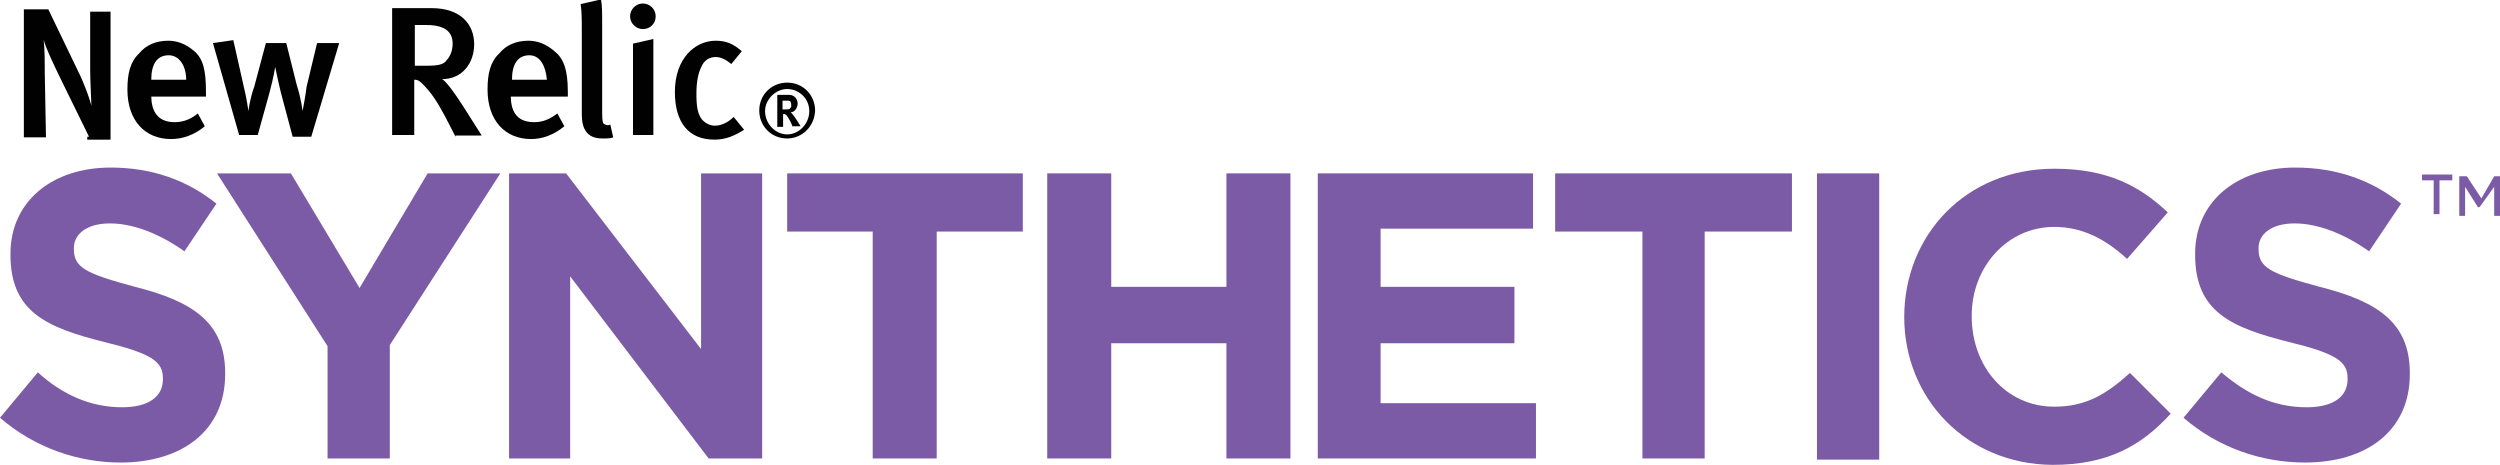 <?xml version="1.0" encoding="utf-8"?>
<!-- Generator: Adobe Illustrator 17.1.0, SVG Export Plug-In . SVG Version: 6.00 Build 0)  -->
<!DOCTYPE svg PUBLIC "-//W3C//DTD SVG 1.1//EN" "http://www.w3.org/Graphics/SVG/1.1/DTD/svg11.dtd">
<svg version="1.1" id="Layer_1" xmlns="http://www.w3.org/2000/svg" xmlns:xlink="http://www.w3.org/1999/xlink" x="0px" y="0px"
	 width="429.7px" height="80px" viewBox="35.1 210.1 429.7 80" enable-background="new 35.1 210.1 429.7 80" xml:space="preserve">
<path fill="#010101" d="M50.4,233.6l-5-10.2c-1.2-2.5-2.5-5.2-2.8-6.5l0,0c0.2,1.8,0.2,4.2,0.2,6l0.2,10.8h-3.8v-22h4.2l5.2,10.8
	c1,2,2,4.8,2.2,5.8l0,0c0-1-0.2-4.2-0.2-6.2v-10h3.5v22h-4V233.6z"/>
<path fill="#010101" d="M64.1,219.6c-2,0-3,1.5-3,4.2h6C67.1,221.4,65.9,219.6,64.1,219.6 M61.1,226.4v0.2c0,2.2,0.8,4.5,4,4.5
	c1.5,0,2.8-0.5,4-1.5l1.2,2.2c-1.8,1.5-3.8,2.2-5.8,2.2c-4.5,0-7.5-3.2-7.5-8.5c0-2.8,0.5-4.8,2-6.2c1.2-1.5,3-2.2,5-2.2
	c1.5,0,3,0.5,4.5,1.8s2,3.2,2,7v0.8h-9.5V226.4z"/>
<path fill="#010101" d="M88.6,233.6h-3.2l-2-7.5c-0.5-2-1-4.5-1-4.5l0,0c0,0-0.2,1.5-1,4.5l-2,7.2h-3.2l-4.5-15.8l3.5-0.5l1.8,8
	c0.5,2,0.8,4.2,0.8,4.2l0,0c0,0,0.2-2,1-4.2l2-7.5h3.5l1.8,7.2c0.8,2.5,1,4.5,1,4.5l0,0c0,0,0.5-2.5,0.7-4.2l1.8-7.5h3.8L88.6,233.6
	z"/>
<path fill="#010101" d="M108.4,214.4h-2v7h2c2,0,3-0.2,3.5-1c0.5-0.5,1-1.5,1-2.8C112.9,215.6,111.6,214.4,108.4,214.4 M113.4,233.6
	l-1.8-3.5c-1.5-2.8-2.5-4.2-3.8-5.5c-0.5-0.5-0.8-0.8-1.5-0.8v9.5h-3.8v-21.8h6.8c5,0,7.3,2.8,7.3,6.2c0,3.2-2,6-5.5,6
	c0.8,0.5,2.2,2.5,3.5,4.5l3.3,5.2H113.4z"/>
<path fill="#010101" d="M126.1,219.6c-2,0-3,1.5-3,4.2h6C128.9,221.4,127.9,219.6,126.1,219.6 M122.9,226.4v0.2c0,2.2,0.7,4.5,4,4.5
	c1.5,0,2.7-0.5,4-1.5l1.2,2.2c-1.8,1.5-3.8,2.2-5.7,2.2c-4.5,0-7.5-3.2-7.5-8.5c0-2.8,0.5-4.8,2-6.2c1.2-1.5,3-2.2,5-2.2
	c1.5,0,3,0.5,4.5,1.8c1.5,1.2,2.3,3,2.3,7v0.8h-9.8V226.4z"/>
<path fill="#010101" d="M138.6,233.9c-3.5,0-3.5-3-3.5-4.5v-13.8c0-2.2,0-3.5-0.2-4.8l3.5-0.8c0.2,1,0.2,2.2,0.2,4.5v13.8
	c0,2.2,0,2.5,0.2,3c0.2,0.2,0.8,0.5,1.2,0.2l0.5,2.2C140.1,233.9,139.4,233.9,138.6,233.9"/>
<path fill="#010101" d="M143.9,233.6v-16l3.5-0.8v16.5h-3.5V233.6z M145.6,215.1c-1.2,0-2.2-1-2.2-2.2s1-2.2,2.2-2.2s2.2,1,2.2,2.2
	S146.9,215.1,145.6,215.1"/>
<path fill="#010101" d="M157.9,234.1c-4.5,0-6.8-3-6.8-8.2c0-5.8,3.5-8.8,7-8.8c1.8,0,3,0.5,4.5,1.8l-1.8,2.2
	c-1-0.8-1.8-1.2-2.7-1.2c-1,0-2,0.5-2.5,1.8c-0.5,1-0.8,2.5-0.8,4.5c0,2.2,0.2,3.5,1,4.5c0.5,0.5,1.2,1,2.2,1s2.2-0.5,3.2-1.5
	l1.8,2.2C161.4,233.4,159.9,234.1,157.9,234.1"/>
<path fill="#010101" d="M170.6,227.4c0,0-0.2,0-0.5,0h-0.5v1.5h0.5c0.5,0,0.8,0,0.8-0.2c0.2-0.2,0.2-0.2,0.2-0.5
	C171.1,227.6,170.9,227.4,170.6,227.4 M171.4,231.9c-0.2-0.2-0.2-0.5-0.5-1c-0.5-1-0.8-1.2-1-1.2c0,0,0,0-0.2,0v2.2h-1v-5.5h2
	c1,0,1.5,0.8,1.5,1.5s-0.5,1.5-1.2,1.5l0.2,0.2c0.5,0.5,1.5,2.2,1.5,2.2H171.4z M170.4,225.4c-2,0-3.8,1.8-3.8,3.8
	c0,2.2,1.8,4,3.8,4s3.8-1.8,3.8-4S172.4,225.4,170.4,225.4 M170.4,233.9c-2.8,0-4.8-2.2-4.8-4.8c0-2.8,2.2-4.8,4.8-4.8
	c2.8,0,4.8,2.2,4.8,4.8C175.1,231.9,172.9,233.9,170.4,233.9"/>
<path fill="#7B5BA6" d="M458.1,240.4h1l2.5,3.8l2.2-3.8h1v6.8h-1v-5l-2.5,3.5h-0.3l-2.2-3.5v5h-1v-6.8H458.1z M453.6,241.1h-2.2v-1
	h5.2v1h-2.2v5.8h-1v-5.8H453.6z"/>
<path fill="#7B5BA6" d="M35.1,281.9l6.5-7.8c4.2,3.8,9,6,14.5,6c4.5,0,7-1.8,7-4.8v-0.2c0-2.8-1.8-4.2-10-6.2
	c-10-2.5-16.2-5.2-16.2-15v-0.2c0-9,7.2-14.8,17.2-14.8c7.2,0,13.2,2.2,18.2,6.2l-5.5,8.2c-4.2-3-8.8-4.8-12.8-4.8
	c-4.2,0-6.2,2-6.2,4.2v0.2c0,3.2,2,4.2,10.5,6.5c10,2.5,15.5,6.2,15.5,14.8v0.2c0,9.8-7.5,15.2-18,15.2
	C48.6,289.6,41.1,287.1,35.1,281.9"/>
<polygon fill="#7B5BA6" points="91.4,269.6 72.4,239.9 85.1,239.9 96.9,259.6 108.6,239.9 121.1,239.9 102.1,269.4 102.1,288.9 
	91.4,288.9 "/>
<polygon fill="#7B5BA6" points="122.6,239.9 132.4,239.9 155.6,270.1 155.6,239.9 166.1,239.9 166.1,288.9 156.9,288.9 133.1,257.6 
	133.1,288.9 122.6,288.9 "/>
<polygon fill="#7B5BA6" points="185.1,249.9 170.4,249.9 170.4,239.9 210.9,239.9 210.9,249.9 196.1,249.9 196.1,288.9 185.1,288.9 
	"/>
<polygon fill="#7B5BA6" points="215.1,239.9 226.1,239.9 226.1,259.4 245.9,259.4 245.9,239.9 256.9,239.9 256.9,288.9 245.9,288.9 
	245.9,269.1 226.1,269.1 226.1,288.9 215.1,288.9 "/>
<polygon fill="#7B5BA6" points="261.6,239.9 298.6,239.9 298.6,249.4 272.4,249.4 272.4,259.4 295.4,259.4 295.4,269.1 272.4,269.1 
	272.4,279.4 299.1,279.4 299.1,288.9 261.6,288.9 "/>
<polygon fill="#7B5BA6" points="317.4,249.9 302.4,249.9 302.4,239.9 343.1,239.9 343.1,249.9 328.1,249.9 328.1,288.9 317.4,288.9 
	"/>
<rect x="347.4" y="239.9" fill="#7B5BA6" width="10.7" height="49.2"/>
<path fill="#7B5BA6" d="M362.4,264.6L362.4,264.6c0-14,10.5-25.5,25.8-25.5c9.2,0,14.7,3,19.5,7.5l-7,8c-3.8-3.5-7.8-5.5-12.5-5.5
	c-8.2,0-14.2,7-14.2,15.2v0.2c0,8.5,5.8,15.5,14.2,15.5c5.5,0,9-2.2,13-5.8l7,7c-5,5.5-10.8,8.8-20.3,8.8
	C373.1,289.9,362.4,278.6,362.4,264.6"/>
<path fill="#7B5BA6" d="M410.4,281.9l6.5-7.8c4.5,3.8,9,6,14.7,6c4.5,0,7-1.8,7-4.8v-0.2c0-2.8-1.8-4.2-10-6.2
	c-10-2.5-16.2-5.2-16.2-15v-0.2c0-9,7.2-14.8,17.2-14.8c7.2,0,13.2,2.2,18.2,6.2l-5.5,8.2c-4.2-3-8.8-4.8-12.8-4.8
	c-4.2,0-6.2,2-6.2,4.2v0.2c0,3.2,2,4.2,10.5,6.5c10,2.5,15.5,6.2,15.5,14.8v0.2c0,9.8-7.5,15.2-18,15.2
	C423.9,289.6,416.4,287.1,410.4,281.9"/>
</svg>
